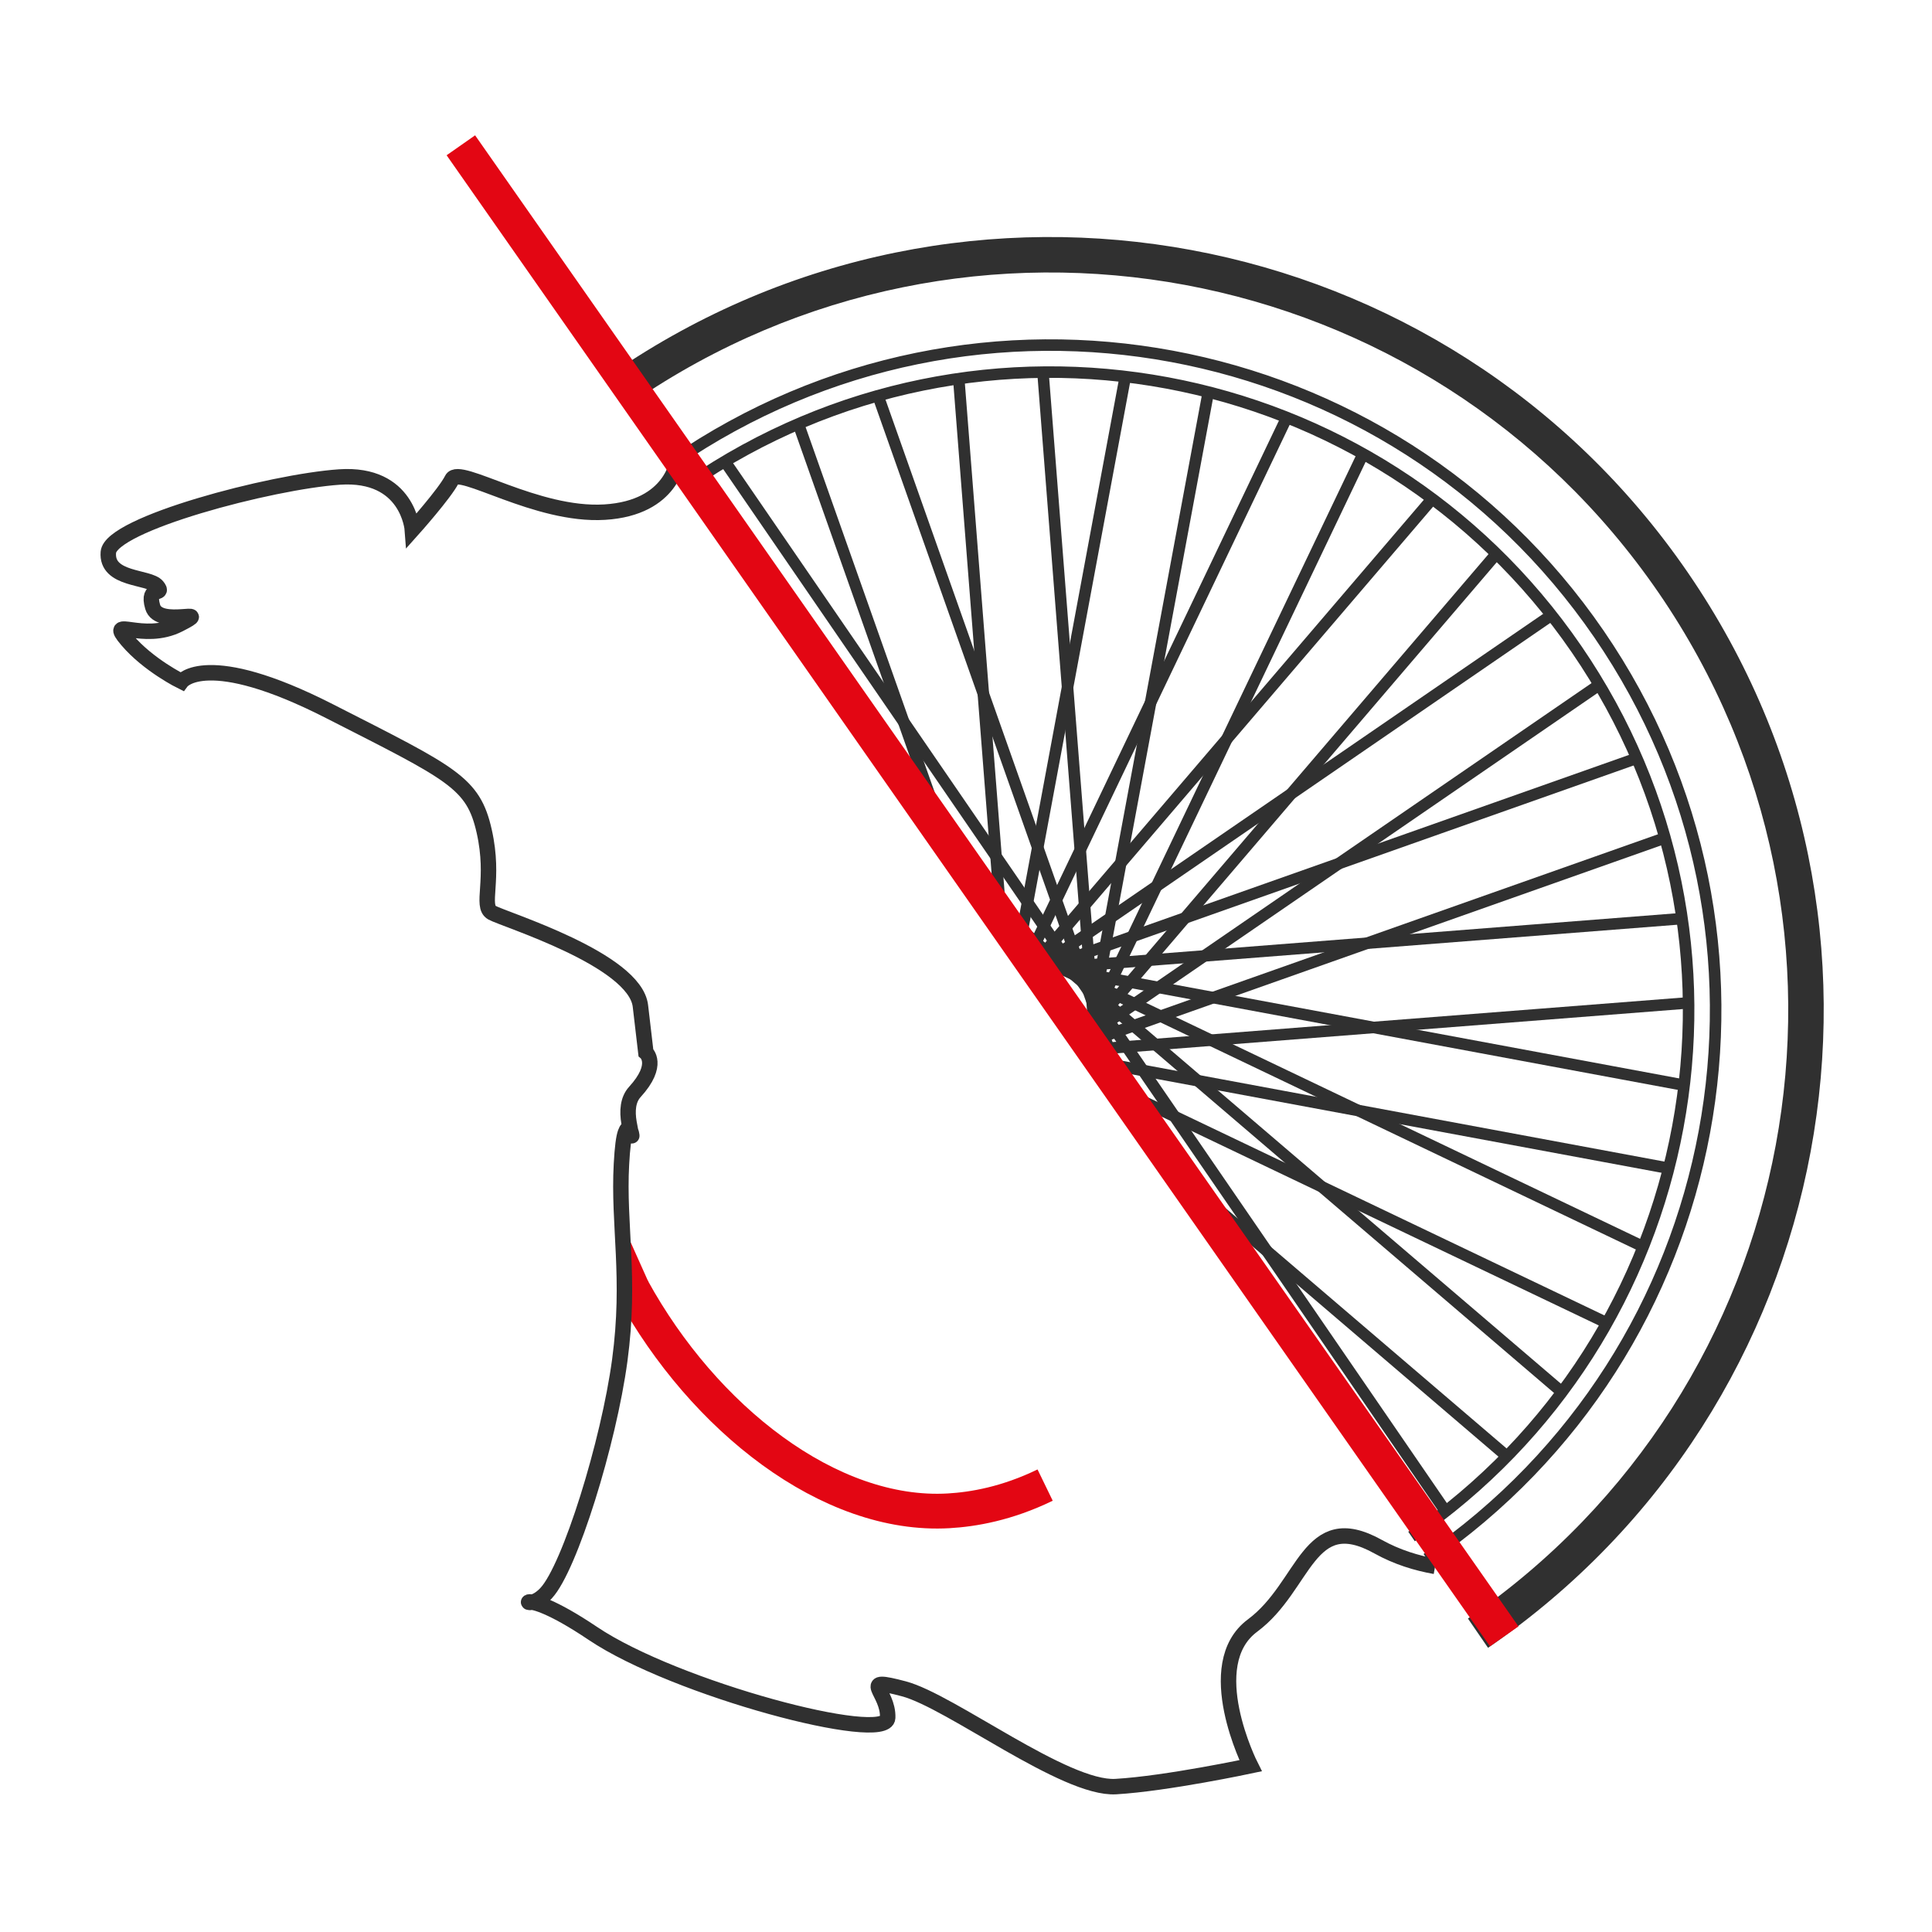 <?xml version="1.0" encoding="UTF-8"?>
<svg data-bbox="28.016 37.6 443.965 424.789" viewBox="0 0 500 500" xmlns="http://www.w3.org/2000/svg" data-type="ugc">
    <g>
        <path d="M429.26 153.42c29.84 43.47 39.23 94.92 30.3 142.95-8.93 48.04-36.19 92.67-79.66 122.51l5.2 7.57c45.56-31.27 74.13-78.05 83.49-128.4 9.36-50.35-.48-104.27-31.75-149.83-31.27-45.56-78.05-74.13-128.4-83.49-50.35-9.36-104.27.48-149.83 31.75l5.2 7.57c43.47-29.84 94.92-39.23 142.95-30.3 48.03 8.94 92.66 36.2 122.5 79.67z" fill-rule="evenodd" clip-rule="evenodd" fill="#303030"/>
        <path d="M412.55 164.89c-26.67-38.85-66.56-63.22-109.5-71.2-42.94-7.99-88.92.41-127.78 27.08l-1.69-2.46c39.53-27.13 86.32-35.68 130.01-27.55s84.28 32.91 111.42 72.45c27.13 39.53 35.67 86.32 27.55 130.01-8.12 43.69-32.92 84.28-72.45 111.41l-1.69-2.46c38.85-26.67 63.22-66.56 71.2-109.5 7.99-42.94-.4-88.93-27.07-127.78zm20.2 126.5c-7.66 41.18-31.03 79.44-68.29 105.02l1.69 2.46c37.94-26.04 61.74-65 69.53-106.93 7.8-41.93-.4-86.84-26.44-124.78s-65-61.73-106.93-69.53c-41.93-7.8-86.84.4-124.78 26.44l1.69 2.46c37.26-25.58 81.36-33.63 122.54-25.97s79.44 31.02 105.02 68.29 33.63 81.36 25.97 122.54z" fill-rule="evenodd" clip-rule="evenodd" fill="#303030"/>
        <path d="M400.03 158.41c.62.77 1.23 1.56 1.84 2.35L266.5 253.68l-1.69-2.46 135.22-92.81zm14.06 20.49-135.21 92.81-1.69-2.46 135.37-92.92c.52.85 1.03 1.71 1.53 2.57z" fill-rule="evenodd" clip-rule="evenodd" fill="#303030"/>
        <path d="M331.34 108.12c.93.36 1.85.73 2.77 1.1l-68.43 143.25-1.94-2.83c22.53-47.17 45.06-94.34 67.6-141.52zm-53.32 162.34 1.95 2.84c24.6-51.5 49.2-102.99 73.8-154.49-.86-.5-1.73-.97-2.6-1.45l-73.15 153.1z" fill-rule="evenodd" clip-rule="evenodd" fill="#303030"/>
        <path d="M289.62 97.96c.99.11 1.98.23 2.97.36L264.3 250.46l-2.39-3.48 27.71-149.02zM279.4 272.47l2.39 3.48c10.75-57.82 21.51-115.63 32.25-173.45-.96-.26-1.93-.5-2.9-.73l-31.74 170.7z" fill-rule="evenodd" clip-rule="evenodd" fill="#303030"/>
        <path d="M246.7 98.89c.98-.15 1.96-.28 2.95-.42l11.51 147.42-3.37-4.91c-3.7-47.36-7.4-94.72-11.09-142.09zm35.83 178.15 3.37 4.9c-4.82-61.65-9.63-123.3-14.44-184.95-.99 0-1.99.01-2.98.03l14.05 180.02z" fill-rule="evenodd" clip-rule="evenodd" fill="#303030"/>
        <path d="M205.48 110.96c.91-.4 1.83-.81 2.74-1.19l42.99 121.62-6.54-9.52c-13.07-36.97-26.13-73.94-39.19-110.91zm87.01 180.58 6.52 9.49-70.11-198.36c-.96.26-1.92.52-2.88.8l66.47 188.07z" fill-rule="evenodd" clip-rule="evenodd" fill="#303030"/>
        <path d="M186.71 120.75 372.55 391.5c.79-.61 1.57-1.23 2.35-1.85L189.28 119.22c-.86.5-1.72 1.02-2.57 1.53z" fill-rule="evenodd" clip-rule="evenodd" fill="#303030"/>
        <path d="m299.03 301.08-6.55-9.54 98.04 83.84c-.69.72-1.39 1.43-2.09 2.14l-89.4-76.44zm-54.33-79.17 6.51 9.48 151.6 129.64c.6-.79 1.2-1.59 1.79-2.39a716296.3 716296.3 0 0 1-159.9-136.73z" fill-rule="evenodd" clip-rule="evenodd" fill="#303030"/>
        <path d="m285.91 281.96-3.38-4.92 133.43 63.74c-.48.87-.97 1.74-1.46 2.6-42.86-20.47-85.72-40.94-128.59-61.42zM257.8 241l3.36 4.89 162.94 77.84c.38-.92.74-1.84 1.1-2.76-55.8-26.66-111.6-53.31-167.4-79.97z" fill-rule="evenodd" clip-rule="evenodd" fill="#303030"/>
        <path d="m281.8 275.97-2.4-3.5 152.16 28.3c-.24.97-.49 1.93-.75 2.9-49.66-9.23-99.34-18.46-149.01-27.7zm-19.89-28.98 2.38 3.47 170.72 31.75c.13-.99.24-1.98.35-2.97-57.81-10.74-115.63-21.5-173.45-32.25z" fill-rule="evenodd" clip-rule="evenodd" fill="#303030"/>
        <path d="m279.97 273.3-1.95-2.84 158.29-12.36c.02.99.03 1.99.03 2.98-52.12 4.07-104.25 8.15-156.37 12.22zm-16.23-23.65 1.94 2.82 169.16-13.21c-.13-.98-.28-1.97-.43-2.95-56.89 4.46-113.78 8.9-170.67 13.34z" fill-rule="evenodd" clip-rule="evenodd" fill="#303030"/>
        <path d="m279.13 272.08-1.75-2.56 152.46-53.88c.28.96.54 1.92.81 2.88-50.51 17.86-101.01 35.71-151.52 53.56zm-14.56-21.21 1.74 2.54 157.21-55.57c-.38-.92-.78-1.83-1.18-2.74l-157.77 55.77z" fill-rule="evenodd" clip-rule="evenodd" fill="#303030"/>
        <path d="M369.01 128.73c.8.59 1.6 1.18 2.4 1.78l-105.09 122.9-1.75-2.54 104.44-122.14zm18.87 16.16c-.7-.71-1.41-1.41-2.13-2.1L277.38 269.53l1.75 2.55c36.25-42.4 72.51-84.79 108.75-127.19z" fill-rule="evenodd" clip-rule="evenodd" fill="#303030"/>
        <path fill="#e30613" fill-rule="evenodd" clip-rule="evenodd" d="M167.83 331.8 161 316.55v20.92l2.71 2.4 4.12-8.07z"/>
        <path d="M163.71 333.6c18.38 33.44 50.94 59.17 81.79 57.4 6.39-.37 15.07-1.85 24.98-6.66" fill="none" stroke-miterlimit="10" stroke="#e30613" stroke-width="9" clip-rule="evenodd"/>
        <path d="M175.41 118.86s-1.23 12.6-18.93 13.68c-17.7 1.09-37.67-12.18-39.5-8.51-1.83 3.67-10.26 13.09-10.26 13.09s-1.08-14.88-18.86-13.67-59.21 12.17-59.82 19.48c-.61 7.31 10.52 6.2 12.64 8.78 2.12 2.59-2.83-.35-1.17 5.34 1.67 5.7 16.27-.28 6.85 4.54s-18.93-2.38-13.44 4.09S47 176.37 47 176.37s6.39-8.57 38.25 7.67 37.21 18.44 40.06 31.07-1.03 19.35 2.02 21.09c3.05 1.74 37.01 12.1 38.41 24.15l1.41 12.05s3.65 3.07-2.85 10.19c-1.81 1.98-2.04 4.92-1.5 8.02 1.41 8.06.54-1.57-.95 2.54-.44 1.21-.78 3.73-1.02 8.13-.86 15.86 2.45 29.32-.43 50.73s-12.95 53.72-19.05 60.28c-6.1 6.56-9.32-3.96 12.09 10.44s76.01 28.8 76.29 21.85c.28-6.95-7.88-10.71 4.2-7.51 12.09 3.2 41.66 26.07 54.83 25.3 13.17-.77 34.89-5.4 34.89-5.4s-13.19-26.12.52-36.29c13.71-10.18 14.26-30.53 32.43-20.43 4.99 2.77 9.99 4.27 14.8 5.13" clip-rule="evenodd" stroke="#303030" stroke-width="4" fill="none" stroke-miterlimit="10"/>
        <path stroke="#e30613" stroke-width="9" fill="none" stroke-miterlimit="10" d="m119.27 37.6 270.02 385.89"/>
    </g>
</svg>
